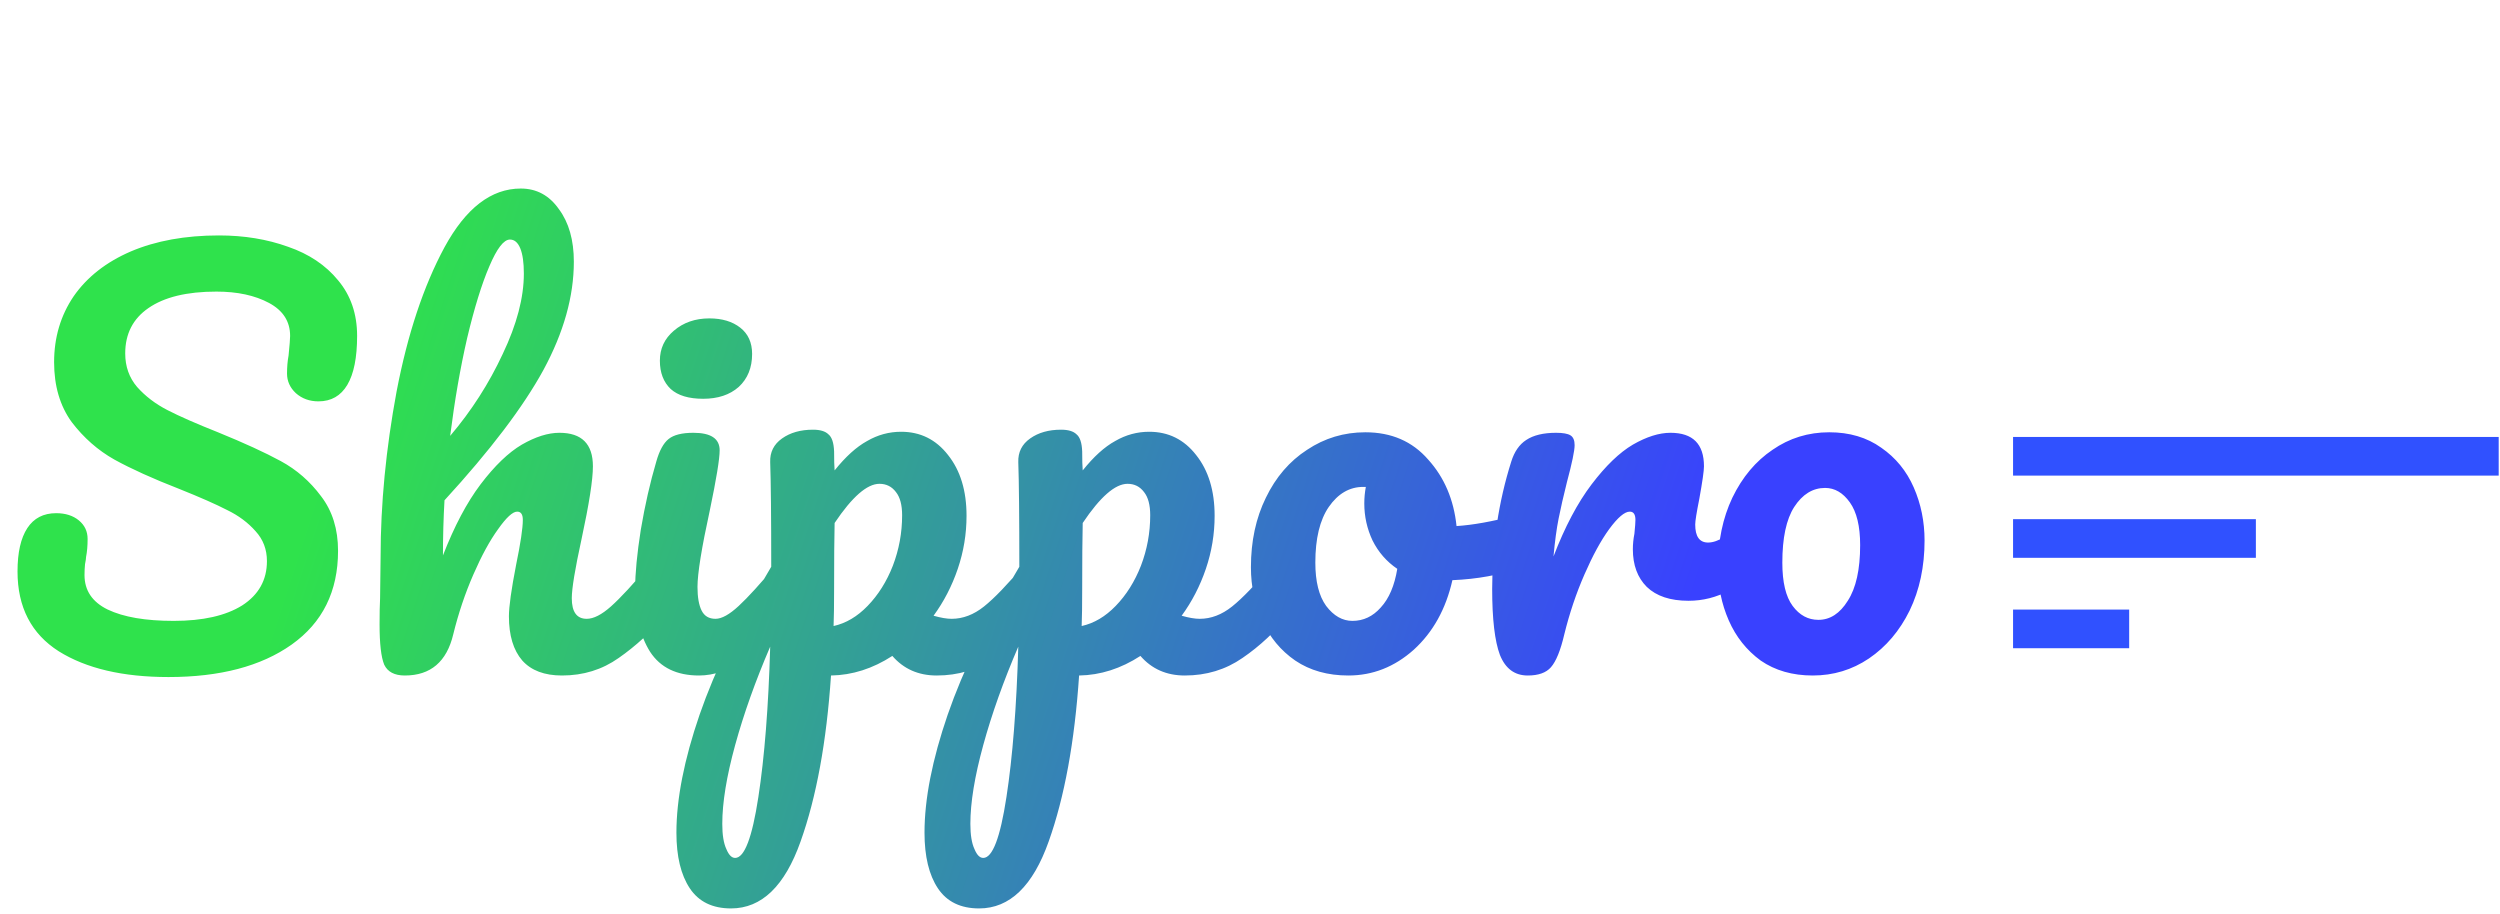 <svg width="238" height="87" viewBox="0 0 238 87" fill="none" xmlns="http://www.w3.org/2000/svg">
<path d="M16.042 64.455C11.692 64.455 8.209 63.637 5.593 62.002C2.976 60.334 1.668 57.8 1.668 54.398C1.668 52.599 1.979 51.226 2.6 50.277C3.221 49.329 4.137 48.855 5.347 48.855C6.23 48.855 6.95 49.084 7.506 49.541C8.062 49.999 8.34 50.588 8.34 51.308C8.34 51.962 8.291 52.534 8.193 53.025C8.193 53.155 8.16 53.384 8.094 53.711C8.062 54.038 8.045 54.382 8.045 54.742C8.045 56.213 8.781 57.309 10.253 58.029C11.757 58.748 13.851 59.108 16.532 59.108C19.312 59.108 21.487 58.617 23.057 57.636C24.627 56.622 25.412 55.216 25.412 53.417C25.412 52.305 25.052 51.357 24.332 50.572C23.613 49.754 22.713 49.084 21.634 48.56C20.555 48.004 19.034 47.334 17.072 46.549C14.554 45.568 12.493 44.636 10.891 43.753C9.321 42.87 7.964 41.676 6.819 40.172C5.707 38.635 5.151 36.738 5.151 34.481C5.151 32.126 5.772 30.033 7.015 28.202C8.291 26.37 10.106 24.948 12.46 23.934C14.848 22.92 17.644 22.413 20.849 22.413C23.237 22.413 25.428 22.773 27.423 23.492C29.418 24.179 31.004 25.242 32.182 26.681C33.392 28.12 33.997 29.886 33.997 31.979C33.997 34.039 33.686 35.593 33.065 36.639C32.443 37.686 31.527 38.209 30.317 38.209C29.467 38.209 28.748 37.948 28.159 37.424C27.603 36.901 27.325 36.28 27.325 35.56C27.325 34.939 27.374 34.367 27.472 33.843C27.57 32.862 27.619 32.241 27.619 31.979C27.619 30.605 26.949 29.559 25.608 28.839C24.267 28.12 22.599 27.76 20.604 27.76C17.791 27.76 15.633 28.283 14.129 29.33C12.657 30.344 11.921 31.783 11.921 33.647C11.921 34.89 12.297 35.953 13.049 36.836C13.834 37.719 14.799 38.455 15.944 39.043C17.088 39.632 18.691 40.335 20.751 41.153C23.237 42.167 25.232 43.082 26.736 43.9C28.241 44.718 29.516 45.83 30.563 47.236C31.642 48.642 32.182 50.376 32.182 52.436C32.182 56.295 30.71 59.271 27.766 61.364C24.856 63.425 20.948 64.455 16.042 64.455ZM63.117 53.123C63.542 53.123 63.869 53.319 64.098 53.711C64.36 54.104 64.49 54.644 64.49 55.33C64.49 56.639 64.18 57.652 63.558 58.372C62.054 60.105 60.5 61.528 58.898 62.64C57.328 63.752 55.529 64.308 53.502 64.308C51.834 64.308 50.575 63.834 49.724 62.885C48.874 61.904 48.449 60.498 48.449 58.666C48.449 57.751 48.678 56.115 49.136 53.761C49.561 51.7 49.773 50.277 49.773 49.492C49.773 48.969 49.593 48.708 49.234 48.708C48.808 48.708 48.203 49.264 47.419 50.376C46.633 51.455 45.849 52.894 45.064 54.693C44.279 56.491 43.641 58.388 43.151 60.383C42.529 63 40.992 64.308 38.539 64.308C37.558 64.308 36.904 63.964 36.577 63.278C36.282 62.558 36.135 61.283 36.135 59.451C36.135 58.405 36.152 57.571 36.184 56.949L36.233 53.025C36.233 47.988 36.74 42.739 37.754 37.277C38.801 31.816 40.322 27.237 42.316 23.541C44.344 19.813 46.764 17.949 49.577 17.949C51.081 17.949 52.291 18.603 53.207 19.911C54.156 21.186 54.63 22.854 54.63 24.915C54.63 28.218 53.665 31.652 51.736 35.217C49.806 38.749 46.666 42.886 42.316 47.628C42.218 49.329 42.169 51.079 42.169 52.877C43.249 50.097 44.442 47.841 45.751 46.108C47.091 44.342 48.4 43.082 49.675 42.33C50.983 41.578 52.177 41.202 53.256 41.202C55.382 41.202 56.445 42.265 56.445 44.391C56.445 45.666 56.085 47.972 55.366 51.308C54.744 54.153 54.434 56.033 54.434 56.949C54.434 58.257 54.908 58.911 55.856 58.911C56.51 58.911 57.279 58.519 58.162 57.734C59.078 56.916 60.288 55.608 61.792 53.809C62.185 53.352 62.626 53.123 63.117 53.123ZM48.547 22.805C47.958 22.805 47.304 23.656 46.584 25.356C45.865 27.024 45.162 29.297 44.475 32.175C43.821 35.021 43.281 38.128 42.856 41.496C44.884 39.109 46.552 36.509 47.86 33.696C49.201 30.883 49.871 28.332 49.871 26.043C49.871 24.997 49.757 24.195 49.528 23.639C49.299 23.083 48.972 22.805 48.547 22.805ZM66.941 37.964C65.567 37.964 64.537 37.653 63.85 37.032C63.163 36.378 62.82 35.478 62.82 34.334C62.82 33.189 63.262 32.241 64.145 31.488C65.06 30.704 66.189 30.311 67.53 30.311C68.74 30.311 69.721 30.605 70.473 31.194C71.225 31.783 71.601 32.617 71.601 33.696C71.601 35.004 71.176 36.051 70.326 36.836C69.476 37.588 68.347 37.964 66.941 37.964ZM66.549 64.308C64.423 64.308 62.869 63.556 61.888 62.051C60.94 60.547 60.465 58.552 60.465 56.066C60.465 54.594 60.645 52.714 61.005 50.425C61.398 48.102 61.888 45.944 62.477 43.949C62.771 42.903 63.163 42.183 63.654 41.791C64.145 41.398 64.93 41.202 66.009 41.202C67.677 41.202 68.511 41.758 68.511 42.87C68.511 43.687 68.2 45.584 67.579 48.56C66.794 52.158 66.401 54.594 66.401 55.87C66.401 56.851 66.532 57.603 66.794 58.127C67.055 58.65 67.497 58.911 68.118 58.911C68.707 58.911 69.443 58.503 70.326 57.685C71.209 56.867 72.386 55.576 73.858 53.809C74.251 53.352 74.692 53.123 75.183 53.123C75.608 53.123 75.935 53.319 76.164 53.711C76.425 54.104 76.556 54.644 76.556 55.33C76.556 56.639 76.246 57.652 75.624 58.372C72.386 62.329 69.361 64.308 66.549 64.308ZM98.784 53.123C99.209 53.123 99.536 53.319 99.765 53.711C100.027 54.104 100.157 54.644 100.157 55.33C100.157 56.639 99.847 57.652 99.225 58.372C97.819 60.105 96.298 61.528 94.663 62.64C93.06 63.752 91.229 64.308 89.168 64.308C87.435 64.308 86.029 63.686 84.95 62.444C83.085 63.654 81.139 64.275 79.112 64.308C78.687 70.62 77.722 75.885 76.217 80.104C74.713 84.356 72.505 86.482 69.595 86.482C67.829 86.482 66.52 85.844 65.67 84.568C64.82 83.293 64.395 81.527 64.395 79.27C64.395 76.065 65.13 72.32 66.602 68.036C68.074 63.785 70.347 59.091 73.421 53.957C73.421 49.182 73.388 45.862 73.323 43.998C73.29 43.05 73.666 42.297 74.451 41.741C75.236 41.185 76.217 40.907 77.395 40.907C78.082 40.907 78.572 41.055 78.867 41.349C79.194 41.611 79.373 42.15 79.406 42.968C79.406 43.785 79.422 44.391 79.455 44.783C80.502 43.475 81.532 42.543 82.546 41.987C83.56 41.398 84.639 41.104 85.784 41.104C87.615 41.104 89.103 41.84 90.248 43.311C91.425 44.783 92.014 46.713 92.014 49.1C92.014 50.833 91.736 52.518 91.18 54.153C90.624 55.788 89.855 57.276 88.874 58.617C89.561 58.813 90.133 58.911 90.591 58.911C91.67 58.911 92.701 58.519 93.682 57.734C94.663 56.949 95.922 55.641 97.459 53.809C97.852 53.352 98.293 53.123 98.784 53.123ZM79.357 59.598C80.534 59.337 81.614 58.699 82.595 57.685C83.609 56.639 84.41 55.363 84.999 53.859C85.587 52.322 85.882 50.719 85.882 49.051C85.882 48.07 85.685 47.334 85.293 46.843C84.9 46.32 84.377 46.059 83.723 46.059C82.546 46.059 81.123 47.301 79.455 49.787C79.422 51.226 79.406 53.335 79.406 56.115C79.406 57.62 79.39 58.781 79.357 59.598ZM69.987 81.674C70.87 81.674 71.606 79.745 72.195 75.885C72.783 72.059 73.159 67.284 73.323 61.561C71.917 64.831 70.805 67.954 69.987 70.93C69.169 73.907 68.761 76.409 68.761 78.436C68.761 79.483 68.891 80.284 69.153 80.84C69.382 81.396 69.66 81.674 69.987 81.674ZM122.402 53.123C122.827 53.123 123.154 53.319 123.383 53.711C123.645 54.104 123.776 54.644 123.776 55.33C123.776 56.639 123.465 57.652 122.844 58.372C121.437 60.105 119.917 61.528 118.281 62.64C116.679 63.752 114.847 64.308 112.787 64.308C111.054 64.308 109.647 63.686 108.568 62.444C106.704 63.654 104.758 64.275 102.73 64.308C102.305 70.62 101.34 75.885 99.836 80.104C98.331 84.356 96.124 86.482 93.213 86.482C91.447 86.482 90.139 85.844 89.288 84.568C88.438 83.293 88.013 81.527 88.013 79.27C88.013 76.065 88.749 72.32 90.221 68.036C91.692 63.785 93.965 59.091 97.04 53.957C97.04 49.182 97.007 45.862 96.941 43.998C96.909 43.05 97.285 42.297 98.07 41.741C98.855 41.185 99.836 40.907 101.013 40.907C101.7 40.907 102.191 41.055 102.485 41.349C102.812 41.611 102.992 42.15 103.024 42.968C103.024 43.785 103.041 44.391 103.074 44.783C104.12 43.475 105.15 42.543 106.164 41.987C107.178 41.398 108.257 41.104 109.402 41.104C111.233 41.104 112.721 41.84 113.866 43.311C115.044 44.783 115.632 46.713 115.632 49.1C115.632 50.833 115.354 52.518 114.798 54.153C114.242 55.788 113.474 57.276 112.493 58.617C113.179 58.813 113.752 58.911 114.21 58.911C115.289 58.911 116.319 58.519 117.3 57.734C118.281 56.949 119.54 55.641 121.078 53.809C121.47 53.352 121.912 53.123 122.402 53.123ZM102.975 59.598C104.153 59.337 105.232 58.699 106.213 57.685C107.227 56.639 108.028 55.363 108.617 53.859C109.206 52.322 109.5 50.719 109.5 49.051C109.5 48.07 109.304 47.334 108.911 46.843C108.519 46.32 107.996 46.059 107.342 46.059C106.164 46.059 104.741 47.301 103.074 49.787C103.041 51.226 103.024 53.335 103.024 56.115C103.024 57.62 103.008 58.781 102.975 59.598ZM93.606 81.674C94.489 81.674 95.224 79.745 95.813 75.885C96.402 72.059 96.778 67.284 96.941 61.561C95.535 64.831 94.423 67.954 93.606 70.93C92.788 73.907 92.379 76.409 92.379 78.436C92.379 79.483 92.51 80.284 92.772 80.84C93.001 81.396 93.278 81.674 93.606 81.674ZM144.843 49.002C145.268 49.002 145.595 49.215 145.824 49.64C146.053 50.065 146.168 50.605 146.168 51.259C146.168 52.828 145.693 53.761 144.745 54.055C142.783 54.742 140.624 55.134 138.269 55.232C137.648 57.979 136.422 60.187 134.59 61.855C132.759 63.49 130.682 64.308 128.36 64.308C126.398 64.308 124.713 63.834 123.307 62.885C121.933 61.937 120.887 60.678 120.167 59.108C119.448 57.538 119.088 55.837 119.088 54.006C119.088 51.52 119.562 49.313 120.511 47.383C121.459 45.421 122.767 43.9 124.435 42.821C126.103 41.709 127.951 41.153 129.979 41.153C132.464 41.153 134.459 42.019 135.964 43.753C137.501 45.453 138.4 47.563 138.662 50.081C140.199 49.983 142.031 49.656 144.156 49.1C144.418 49.035 144.647 49.002 144.843 49.002ZM128.752 59.108C129.799 59.108 130.698 58.683 131.45 57.832C132.235 56.982 132.759 55.755 133.02 54.153C132.006 53.466 131.222 52.567 130.666 51.455C130.142 50.343 129.881 49.165 129.881 47.923C129.881 47.399 129.93 46.876 130.028 46.353H129.783C128.474 46.353 127.379 46.991 126.496 48.266C125.645 49.509 125.22 51.275 125.22 53.564C125.22 55.363 125.564 56.737 126.25 57.685C126.97 58.633 127.804 59.108 128.752 59.108ZM145.44 64.308C144.197 64.308 143.314 63.654 142.791 62.346C142.301 61.037 142.055 58.944 142.055 56.066C142.055 51.815 142.66 47.776 143.87 43.949C144.165 43.001 144.639 42.314 145.293 41.889C145.98 41.431 146.928 41.202 148.138 41.202C148.792 41.202 149.25 41.284 149.512 41.447C149.774 41.611 149.904 41.921 149.904 42.379C149.904 42.903 149.659 44.08 149.169 45.911C148.842 47.219 148.58 48.364 148.384 49.345C148.187 50.327 148.024 51.536 147.893 52.976C148.972 50.163 150.182 47.874 151.523 46.108C152.864 44.342 154.172 43.082 155.448 42.33C156.756 41.578 157.95 41.202 159.029 41.202C161.155 41.202 162.218 42.265 162.218 44.391C162.218 44.816 162.071 45.846 161.776 47.481C161.515 48.789 161.384 49.607 161.384 49.934C161.384 51.079 161.793 51.651 162.61 51.651C163.526 51.651 164.703 50.931 166.142 49.492C166.568 49.067 167.009 48.855 167.467 48.855C167.892 48.855 168.219 49.051 168.448 49.443C168.71 49.803 168.841 50.294 168.841 50.915C168.841 52.125 168.514 53.074 167.859 53.761C166.944 54.709 165.864 55.526 164.622 56.213C163.412 56.867 162.12 57.194 160.746 57.194C159.013 57.194 157.688 56.753 156.772 55.87C155.889 54.987 155.448 53.793 155.448 52.289C155.448 51.798 155.497 51.308 155.595 50.817C155.661 50.163 155.693 49.721 155.693 49.492C155.693 48.969 155.513 48.708 155.154 48.708C154.663 48.708 154.009 49.264 153.191 50.376C152.406 51.455 151.621 52.894 150.837 54.693C150.052 56.491 149.414 58.388 148.923 60.383C148.564 61.92 148.138 62.967 147.648 63.523C147.19 64.046 146.454 64.308 145.44 64.308ZM172.573 64.308C170.643 64.308 168.992 63.834 167.618 62.885C166.277 61.904 165.263 60.629 164.576 59.059C163.89 57.489 163.546 55.804 163.546 54.006C163.546 51.52 164.004 49.313 164.92 47.383C165.868 45.421 167.144 43.9 168.746 42.821C170.349 41.709 172.148 41.153 174.143 41.153C176.072 41.153 177.724 41.643 179.097 42.624C180.471 43.573 181.501 44.832 182.188 46.402C182.875 47.972 183.218 49.656 183.218 51.455C183.218 53.94 182.744 56.164 181.796 58.127C180.847 60.056 179.555 61.577 177.92 62.689C176.317 63.768 174.535 64.308 172.573 64.308ZM173.112 59.01C174.224 59.01 175.156 58.405 175.909 57.194C176.694 55.984 177.086 54.218 177.086 51.896C177.086 50.097 176.759 48.74 176.105 47.825C175.451 46.909 174.666 46.451 173.75 46.451C172.573 46.451 171.592 47.056 170.807 48.266C170.054 49.443 169.678 51.209 169.678 53.564C169.678 55.428 170.005 56.802 170.66 57.685C171.314 58.568 172.131 59.01 173.112 59.01Z" fill="url(#paint0_linear)"/>
<path d="M191.643 43.438H237.875" stroke="#3051FF" stroke-width="3.679"/>
<line x1="191.643" y1="51.264" x2="214.759" y2="51.264" stroke="#3051FF" stroke-width="3.679"/>
<path d="M191.643 59.871H196.93H202.698" stroke="#3051FF" stroke-width="3.679"/>
<defs>
<linearGradient id="paint0_linear" x1="188.491" y1="52.759" x2="-43.576" y2="-22.739" gradientUnits="userSpaceOnUse">
<stop offset="0.101" stop-color="#3941FF"/>
<stop offset="0.625" stop-color="#2FE24C"/>
</linearGradient>
</defs>
</svg>

